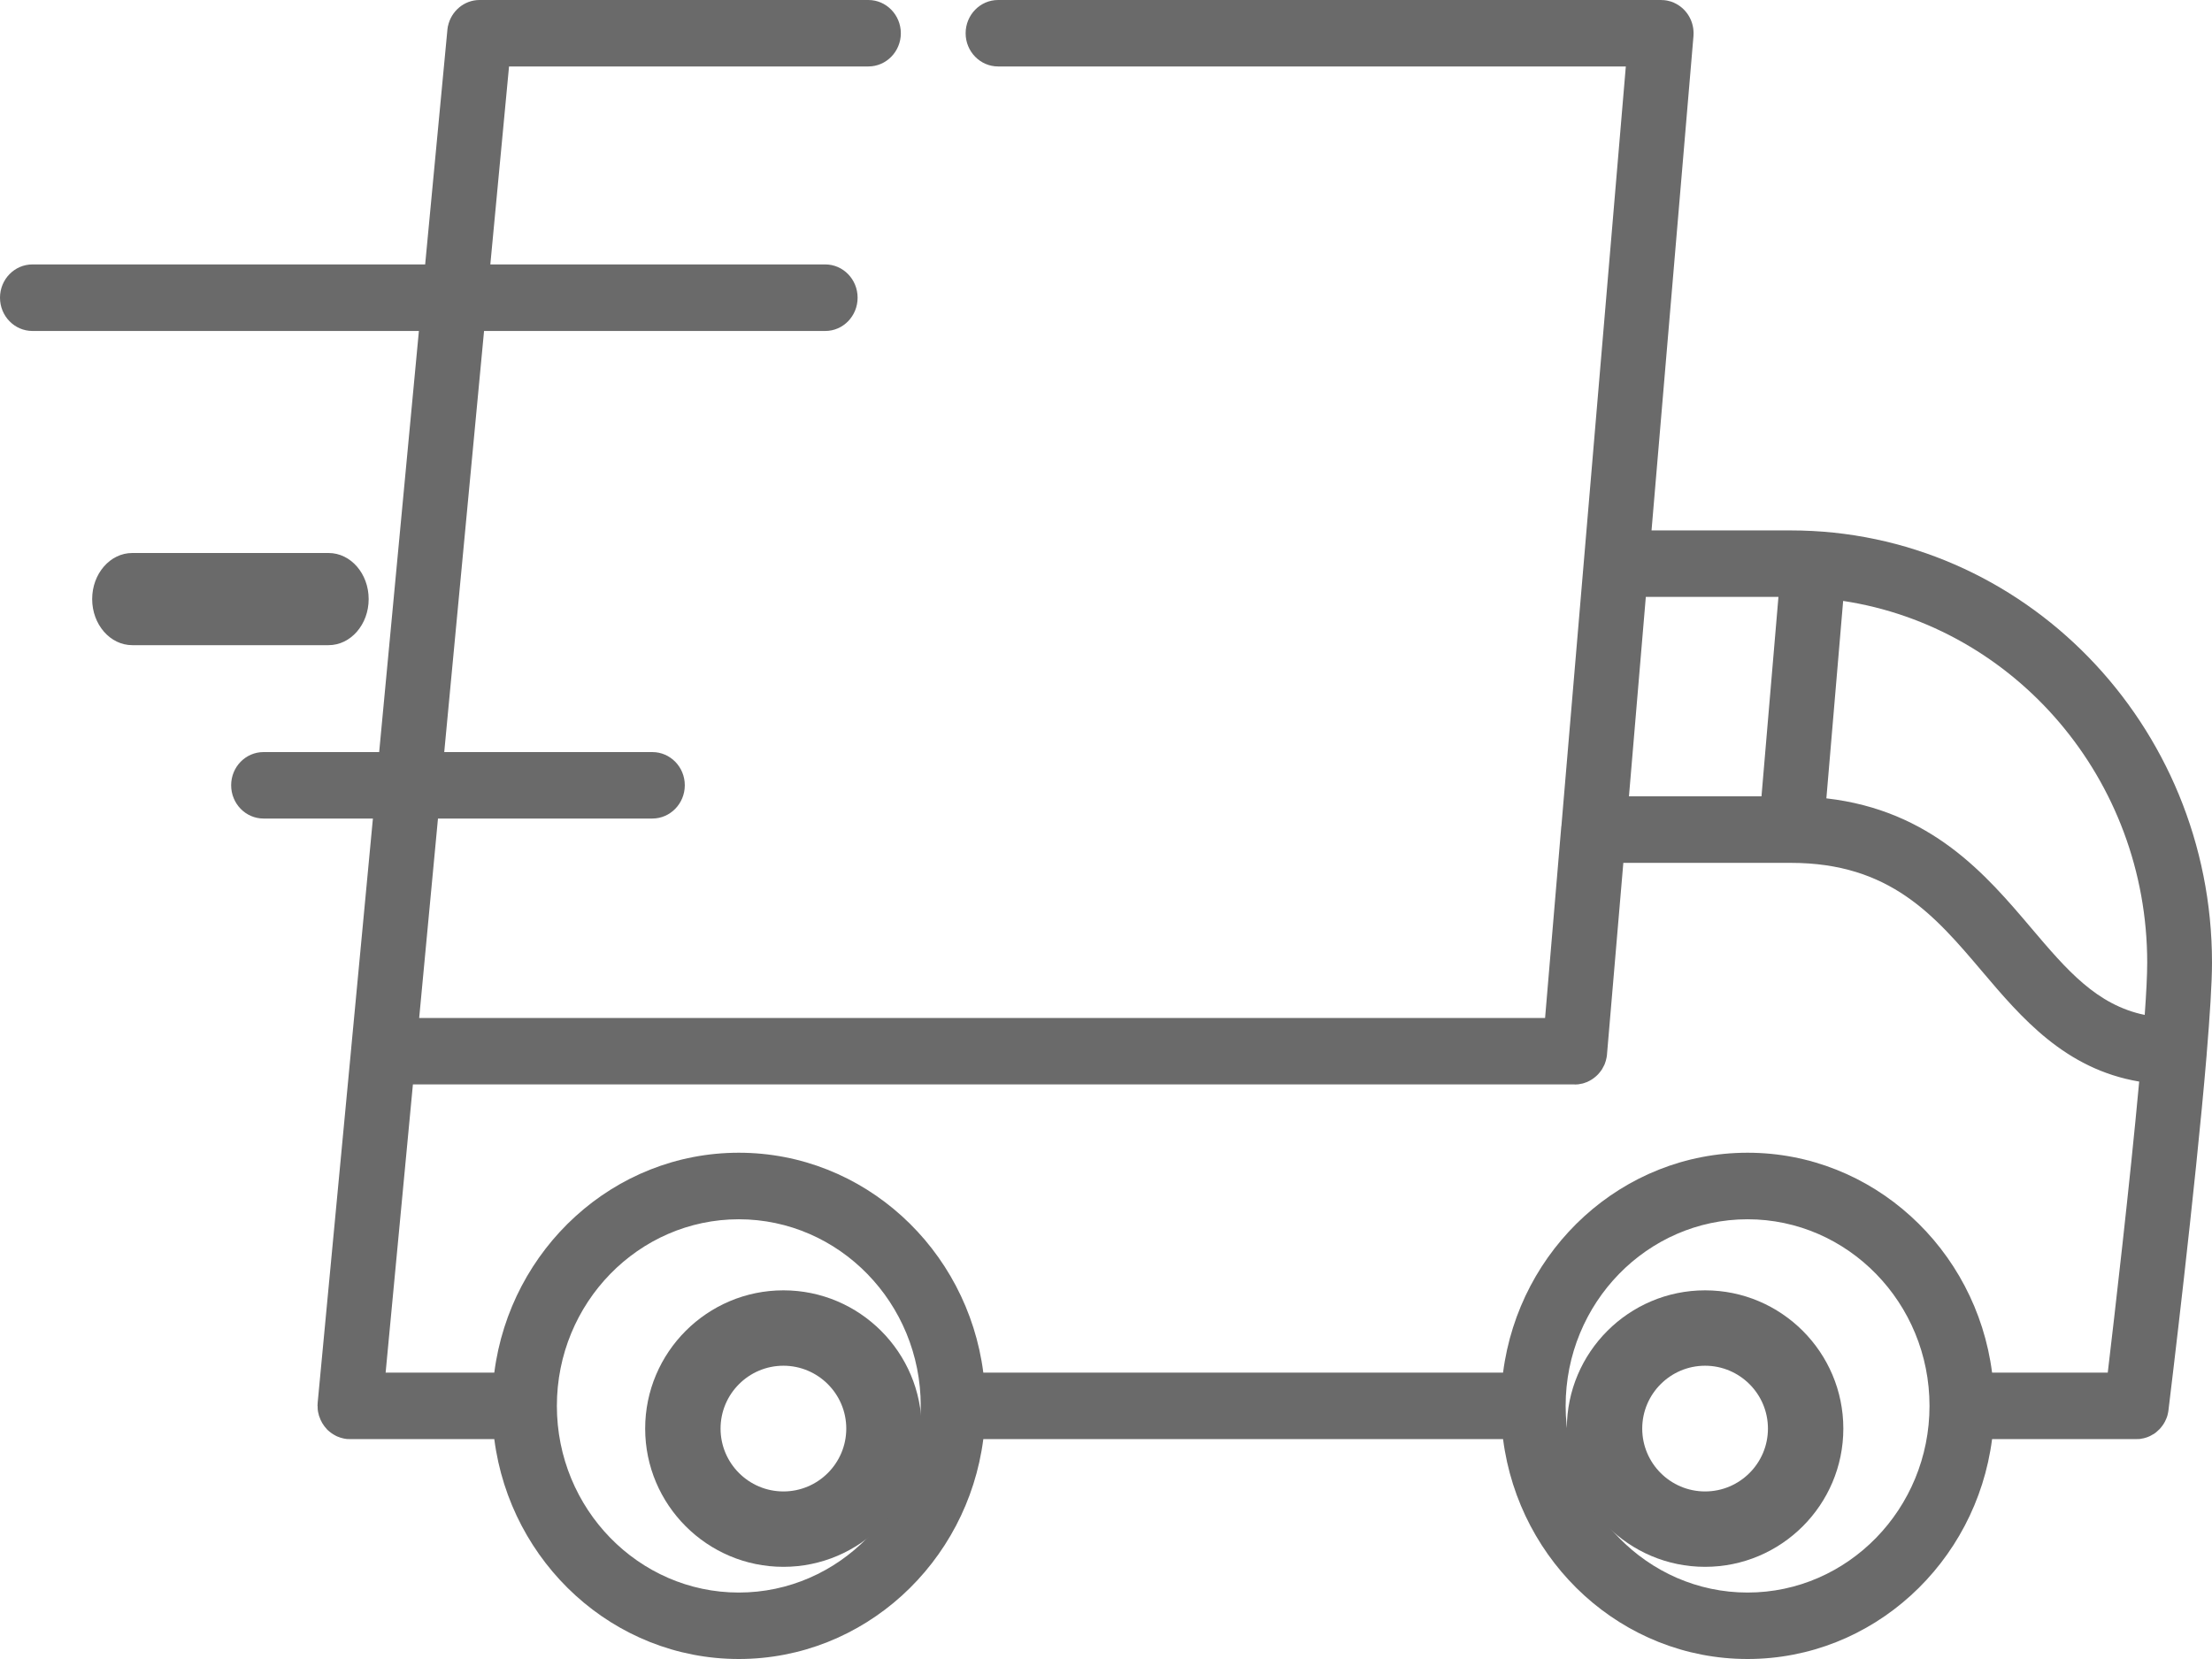 <?xml version="1.0" encoding="UTF-8"?>
<svg width="24px" height="18px" viewBox="0 0 24 18" version="1.1" xmlns="http://www.w3.org/2000/svg" xmlns:xlink="http://www.w3.org/1999/xlink">
    <!-- Generator: Sketch 53 (72520) - https://sketchapp.com -->
    <title>flaticon1550159045-svg</title>
    <desc>Created with Sketch.</desc>
    <g id="Page-1" stroke="none" stroke-width="1" fill="none" fill-rule="evenodd">
        <g id="trust" transform="translate(0, -19)" fill="#6A6A6A" fill-rule="nonzero">
            <g id="Group-3" transform="translate(0, 19)">
                <g id="flaticon1550159045-svg">
                    <path d="M19.43,5.755 L17.919,5.755 L18.374,0.392 C18.375,0.382 18.375,0.373 18.375,0.363 C18.375,0.362 18.375,0.361 18.375,0.361 C18.375,0.361 18.375,0.36 18.375,0.36 C18.375,0.214 18.289,0.086 18.163,0.03 C18.162,0.029 18.161,0.029 18.16,0.028 C18.152,0.025 18.144,0.022 18.136,0.019 C18.133,0.018 18.13,0.017 18.127,0.016 C18.12,0.014 18.113,0.012 18.107,0.011 C18.102,0.009 18.097,0.008 18.092,0.007 C18.086,0.006 18.08,0.005 18.074,0.004 C18.068,0.003 18.063,0.002 18.057,0.002 C18.056,0.002 18.055,0.001 18.054,0.001 C18.048,0.001 18.042,0.001 18.036,0.001 C18.032,0 18.028,2.05039278e-15 18.023,2.05039278e-15 L18.019,2.05039278e-15 C18.019,2.05039278e-15 18.018,2.05039278e-15 18.018,2.05039278e-15 L10.829,2.05039278e-15 C10.635,2.05039278e-15 10.477,0.162 10.477,0.361 C10.477,0.559 10.635,0.721 10.829,0.721 L17.64,0.721 L16.941,8.964 C16.94,8.964 16.94,8.965 16.94,8.965 L16.764,11.045 L4.548,11.045 L4.752,8.881 L7.078,8.881 C7.272,8.881 7.43,8.719 7.43,8.52 C7.43,8.321 7.272,8.16 7.078,8.16 L4.82,8.16 L5.252,3.591 L8.954,3.591 C9.148,3.591 9.305,3.429 9.305,3.23 C9.305,3.031 9.148,2.869 8.954,2.869 L5.32,2.869 L5.523,0.721 L9.422,0.721 C9.616,0.721 9.774,0.559 9.774,0.361 C9.774,0.162 9.616,0 9.422,0 L5.204,0 C5.203,0 5.203,4.80945218e-05 5.203,4.80945218e-05 C5.038,0 4.895,0.119 4.86,0.285 C4.86,0.286 4.859,0.287 4.859,0.288 C4.857,0.297 4.856,0.306 4.855,0.316 C4.855,0.319 4.854,0.321 4.854,0.324 C4.854,0.325 4.854,0.325 4.854,0.326 L4.613,2.869 L0.352,2.869 C0.157,2.869 0,3.031 0,3.23 C0,3.429 0.157,3.591 0.352,3.591 L4.545,3.591 L4.114,8.16 L2.859,8.16 C2.665,8.16 2.508,8.321 2.508,8.52 C2.508,8.719 2.665,8.881 2.859,8.881 L4.046,8.881 L3.811,11.368 C3.811,11.369 3.811,11.369 3.811,11.37 L3.447,15.216 C3.447,15.217 3.447,15.217 3.447,15.217 L3.447,15.219 C3.447,15.224 3.447,15.229 3.446,15.234 C3.446,15.24 3.445,15.247 3.445,15.254 C3.445,15.254 3.446,15.254 3.446,15.255 C3.446,15.264 3.446,15.273 3.447,15.282 C3.447,15.285 3.447,15.288 3.447,15.291 C3.448,15.3 3.45,15.309 3.451,15.319 C3.452,15.321 3.452,15.324 3.453,15.327 C3.454,15.334 3.456,15.34 3.458,15.347 C3.459,15.352 3.46,15.357 3.461,15.361 C3.462,15.363 3.462,15.364 3.463,15.365 C3.48,15.419 3.509,15.467 3.546,15.506 C3.547,15.507 3.548,15.508 3.548,15.509 C3.552,15.512 3.556,15.516 3.56,15.52 C3.584,15.542 3.612,15.562 3.642,15.577 C3.648,15.58 3.654,15.583 3.66,15.586 C3.662,15.587 3.664,15.588 3.666,15.588 C3.675,15.592 3.684,15.595 3.693,15.598 C3.694,15.599 3.695,15.599 3.696,15.599 C3.706,15.602 3.716,15.605 3.727,15.607 C3.729,15.607 3.73,15.608 3.731,15.608 C3.742,15.61 3.752,15.612 3.762,15.613 C3.763,15.613 3.763,15.613 3.763,15.613 C3.775,15.614 3.786,15.614 3.797,15.614 C3.797,15.614 3.798,15.614 3.798,15.614 L5.363,15.614 C5.536,16.959 6.659,18 8.016,18 C9.373,18 10.496,16.959 10.669,15.614 L16.308,15.614 C16.481,16.959 17.604,18 18.961,18 C20.318,18 21.441,16.959 21.614,15.614 L23.179,15.614 C23.18,15.614 23.18,15.614 23.18,15.614 C23.192,15.614 23.203,15.614 23.215,15.613 C23.217,15.612 23.219,15.612 23.221,15.612 C23.23,15.611 23.239,15.609 23.248,15.607 C23.252,15.607 23.256,15.606 23.259,15.605 C23.266,15.603 23.273,15.601 23.28,15.599 C23.284,15.598 23.289,15.596 23.293,15.595 C23.299,15.593 23.305,15.591 23.311,15.588 C23.316,15.586 23.32,15.584 23.325,15.582 C23.33,15.579 23.335,15.577 23.34,15.574 C23.345,15.572 23.35,15.569 23.354,15.566 C23.359,15.564 23.364,15.561 23.369,15.558 C23.373,15.555 23.377,15.552 23.382,15.549 C23.386,15.545 23.391,15.542 23.396,15.538 C23.399,15.535 23.403,15.532 23.407,15.528 C23.412,15.524 23.416,15.52 23.421,15.515 C23.424,15.512 23.428,15.509 23.431,15.506 C23.435,15.501 23.44,15.495 23.445,15.49 C23.447,15.487 23.45,15.484 23.452,15.481 C23.457,15.475 23.462,15.468 23.467,15.461 C23.468,15.459 23.47,15.457 23.472,15.454 C23.477,15.445 23.483,15.436 23.488,15.427 C23.488,15.427 23.488,15.426 23.489,15.425 C23.494,15.415 23.499,15.405 23.503,15.395 C23.504,15.391 23.505,15.388 23.507,15.385 C23.509,15.378 23.512,15.37 23.515,15.363 C23.516,15.358 23.517,15.353 23.519,15.347 C23.52,15.341 23.522,15.336 23.523,15.329 C23.524,15.324 23.525,15.318 23.526,15.313 C23.527,15.308 23.528,15.303 23.528,15.298 C23.543,15.176 23.819,12.91 23.942,11.444 C23.942,11.443 23.942,11.441 23.942,11.44 C23.977,11.018 24,10.662 24,10.444 C24,7.859 21.95,5.755 19.43,5.755 Z M17.857,6.476 L19.296,6.476 L19.112,8.64 L17.674,8.64 L17.857,6.476 Z M8.016,17.279 C6.928,17.279 6.042,16.37 6.042,15.254 C6.042,14.137 6.928,13.229 8.016,13.229 C9.104,13.229 9.99,14.137 9.99,15.254 C9.99,16.37 9.104,17.279 8.016,17.279 Z M18.961,17.279 C17.873,17.279 16.987,16.37 16.987,15.254 C16.987,14.137 17.873,13.229 18.961,13.229 C20.049,13.229 20.935,14.137 20.935,15.254 C20.935,16.37 20.049,17.279 18.961,17.279 Z M22.869,14.893 L21.614,14.893 C21.441,13.548 20.318,12.507 18.961,12.507 C17.604,12.507 16.481,13.548 16.308,14.893 L10.669,14.893 C10.496,13.548 9.373,12.507 8.016,12.507 C6.659,12.507 5.536,13.548 5.363,14.893 L4.184,14.893 L4.48,11.766 L17.086,11.766 L17.086,11.767 C17.086,11.767 17.086,11.767 17.087,11.767 C17.098,11.767 17.11,11.766 17.121,11.765 C17.124,11.764 17.126,11.764 17.128,11.764 C17.137,11.763 17.146,11.761 17.155,11.759 C17.159,11.759 17.163,11.758 17.167,11.757 C17.174,11.755 17.181,11.753 17.188,11.751 C17.192,11.75 17.197,11.748 17.201,11.746 C17.207,11.744 17.213,11.742 17.219,11.74 C17.224,11.738 17.229,11.735 17.233,11.733 C17.239,11.73 17.244,11.728 17.249,11.725 C17.254,11.723 17.258,11.72 17.263,11.717 C17.268,11.714 17.273,11.711 17.277,11.708 C17.282,11.705 17.286,11.702 17.29,11.699 C17.295,11.696 17.3,11.692 17.304,11.688 C17.308,11.685 17.312,11.682 17.316,11.678 C17.321,11.674 17.325,11.67 17.329,11.666 C17.333,11.663 17.336,11.659 17.34,11.655 C17.344,11.651 17.348,11.646 17.352,11.641 C17.355,11.638 17.358,11.634 17.361,11.63 C17.365,11.625 17.369,11.62 17.373,11.614 C17.375,11.61 17.378,11.607 17.381,11.603 C17.384,11.597 17.387,11.592 17.39,11.586 C17.393,11.582 17.395,11.577 17.397,11.573 C17.4,11.567 17.403,11.562 17.406,11.556 C17.408,11.551 17.41,11.547 17.412,11.542 C17.414,11.536 17.416,11.53 17.418,11.524 C17.42,11.519 17.421,11.514 17.423,11.509 C17.424,11.503 17.426,11.498 17.427,11.492 C17.429,11.486 17.43,11.48 17.431,11.475 C17.432,11.469 17.433,11.463 17.434,11.457 C17.435,11.451 17.436,11.446 17.436,11.44 C17.436,11.439 17.436,11.438 17.436,11.437 L17.613,9.362 L19.43,9.362 C20.507,9.362 20.993,9.934 21.507,10.541 C21.931,11.041 22.405,11.599 23.21,11.735 C23.108,12.845 22.943,14.269 22.869,14.893 Z M23.27,11.012 C22.748,10.903 22.426,10.526 22.037,10.067 C21.55,9.493 20.956,8.793 19.816,8.662 L19.998,6.52 C21.862,6.802 23.297,8.454 23.297,10.444 C23.297,10.579 23.287,10.776 23.27,11.012 Z" id="Shape"></path>
                    <path d="M8.5,14 C7.673,14 7,14.673 7,15.5 C7,16.327 7.673,17 8.5,17 C9.327,17 10,16.327 10,15.5 C10,14.673 9.327,14 8.5,14 Z M8.5,16.182 C8.124,16.182 7.818,15.876 7.818,15.5 C7.818,15.124 8.124,14.818 8.5,14.818 C8.876,14.818 9.182,15.124 9.182,15.5 C9.182,15.876 8.876,16.182 8.5,16.182 Z" id="Shape"></path>
                    <path d="M18.5,14 C17.673,14 17,14.673 17,15.5 C17,16.327 17.673,17 18.5,17 C19.327,17 20,16.327 20,15.5 C20,14.673 19.327,14 18.5,14 Z M18.5,16.182 C18.124,16.182 17.818,15.876 17.818,15.5 C17.818,15.124 18.124,14.818 18.5,14.818 C18.876,14.818 19.182,15.124 19.182,15.5 C19.182,15.876 18.876,16.182 18.5,16.182 Z" id="Shape"></path>
                    <path d="M3.565,6 L1.435,6 C1.195,6 1,6.224 1,6.5 C1,6.776 1.195,7 1.435,7 L3.565,7 C3.805,7 4,6.776 4,6.5 C4,6.224 3.805,6 3.565,6 Z" id="Path"></path>
                </g>
            </g>
        </g>
    </g>
</svg>